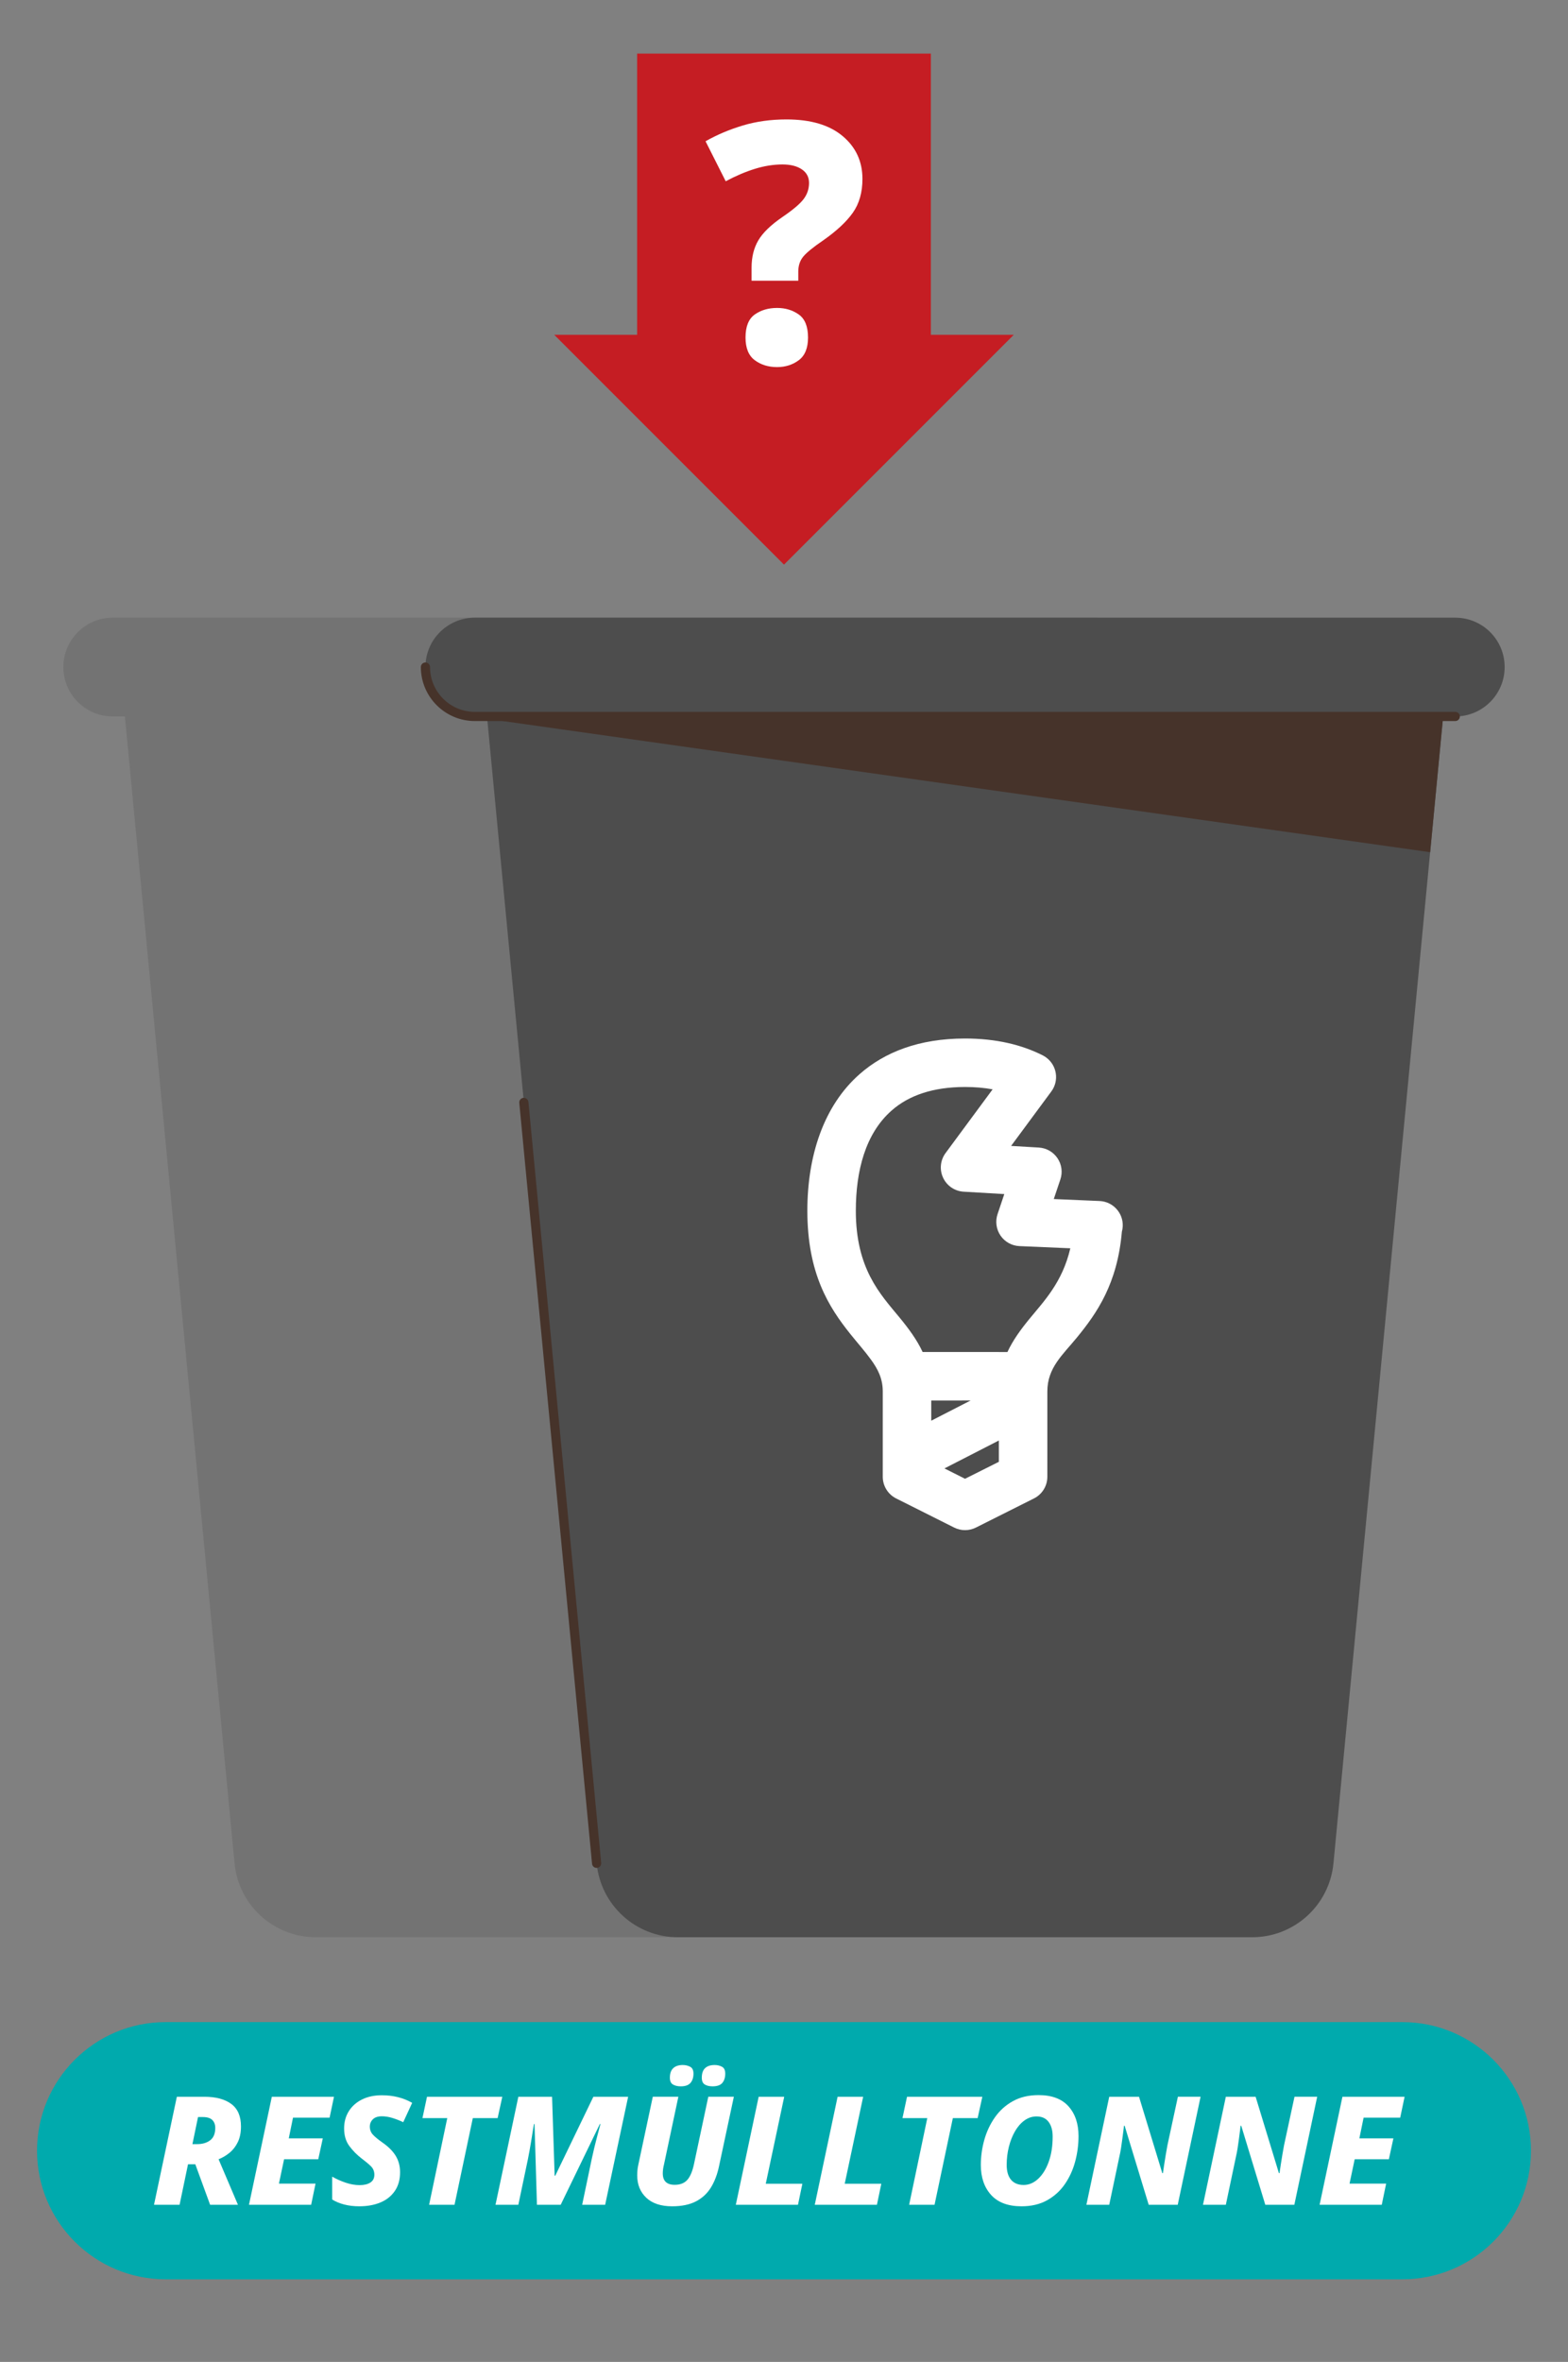 <?xml version="1.0" encoding="UTF-8" standalone="no"?><!DOCTYPE svg PUBLIC "-//W3C//DTD SVG 1.1//EN" "http://www.w3.org/Graphics/SVG/1.1/DTD/svg11.dtd"><svg width="100%" height="100%" viewBox="0 0 168 253" version="1.1" xmlns="http://www.w3.org/2000/svg" xmlns:xlink="http://www.w3.org/1999/xlink" xml:space="preserve" xmlns:serif="http://www.serif.com/" style="fill-rule:evenodd;clip-rule:evenodd;stroke-linejoin:round;stroke-miterlimit:2;"><rect x="0" y="0" width="168" height="253" fill="#808080" stroke="none"/><rect id="ArtBoard1" x="0" y="0" width="168" height="252.341" style="fill:none;"/><clipPath id="_clip1"><rect x="0" y="0" width="168" height="252.341"/></clipPath><g clip-path="url(#_clip1)"><path d="M164.032,230.375c0,7.603 -6.172,13.775 -13.774,13.775l-132.516,0c-7.602,0 -13.774,-6.172 -13.774,-13.775c0,-7.602 6.172,-13.774 13.774,-13.774l132.516,0c7.602,0 13.774,6.172 13.774,13.774Z" style="fill:#00aaad;"/><rect id="ArtBoard11" serif:id="ArtBoard1" x="0" y="60.48" width="168" height="192" style="fill:none;"/><g><g><path d="M95.363,207.51l-61.521,0c-4.511,0 -8.281,-3.428 -8.711,-7.918l-11.792,-123.281c-0.492,-5.139 3.549,-9.584 8.711,-9.584l85.105,0c5.161,0 9.203,4.445 8.711,9.584l-11.792,123.281c-0.428,4.49 -4.201,7.918 -8.711,7.918Z" style="fill:#737373;fill-rule:nonzero;"/><path d="M117.127,76.743l-105.05,0c-2.921,0 -5.289,-2.368 -5.289,-5.289c0,-2.923 2.368,-5.291 5.289,-5.291l105.05,0c2.922,0 5.292,2.368 5.292,5.291c0,2.921 -2.37,5.289 -5.292,5.289Z" style="fill:#737373;fill-rule:nonzero;"/><path d="M134.16,207.51l-61.522,0c-4.51,0 -8.282,-3.428 -8.711,-7.918l-3.147,-32.898l-4.649,-48.608l-3.995,-41.775c-0.492,-5.139 3.548,-9.584 8.71,-9.584l85.106,0c5.161,0 9.201,4.445 8.71,9.584l-11.791,123.281c-0.431,4.49 -4.202,7.918 -8.711,7.918Z" style="fill:#4d4d4d;fill-rule:nonzero;"/><path d="M52.227,77.003l101.005,14.283l1.36,-14.213l-102.365,-0.07Z" style="fill:#46332a;fill-rule:nonzero;"/><path d="M155.923,76.743l-105.049,0c-2.922,0 -5.291,-2.368 -5.291,-5.289c0,-2.923 2.369,-5.291 5.291,-5.291l105.049,0c2.921,0 5.29,2.368 5.29,5.291c0,2.921 -2.369,5.289 -5.29,5.289Z" style="fill:#4d4d4d;fill-rule:nonzero;"/><path d="M155.923,77.236l-105.049,-0c-3.189,-0 -5.782,-2.595 -5.782,-5.782c0,-0.271 0.219,-0.492 0.491,-0.492c0.271,-0 0.492,0.221 0.492,0.492c0,2.646 2.153,4.799 4.799,4.799l105.049,-0c0.272,-0 0.491,0.219 0.491,0.49c0,0.273 -0.219,0.493 -0.491,0.493Z" style="fill:#46332a;fill-rule:nonzero;"/><path d="M63.922,200.083c-0.25,0 -0.465,-0.191 -0.488,-0.444l-7.797,-81.506c-0.026,-0.272 0.173,-0.512 0.443,-0.536c0.269,-0.012 0.509,0.17 0.536,0.441l7.796,81.508c0.026,0.27 -0.173,0.508 -0.442,0.536l-0.048,0.001Z" style="fill:#46332a;fill-rule:nonzero;"/></g><g><path d="M102.233,163.627c-0.002,0 -6.22,-3.121 -6.22,-3.121c-0.877,-0.441 -1.431,-1.339 -1.432,-2.321l0.001,-9.145c0,-1.398 -0.547,-2.413 -1.254,-3.39c-0.654,-0.906 -1.436,-1.778 -2.216,-2.751c-2.302,-2.873 -4.609,-6.472 -4.61,-13.206c-0.001,-5.839 1.717,-11.228 5.61,-14.646c2.648,-2.326 6.321,-3.806 11.286,-3.806c3.333,0 6.081,0.672 8.323,1.805c0.132,0.068 0.257,0.145 0.376,0.233c1.152,0.851 1.398,2.478 0.547,3.631l-4.311,5.835l2.968,0.175c0.808,0.048 1.548,0.469 2,1.14c0.454,0.671 0.567,1.514 0.308,2.281l-0.704,2.096l4.905,0.21c1.432,0.062 2.545,1.274 2.483,2.705c-0.01,0.203 -0.04,0.398 -0.093,0.584c-0.479,5.576 -2.677,8.718 -4.808,11.324c-1.524,1.865 -3.176,3.239 -3.176,5.781l-0.001,9.144c0.001,0.982 -0.554,1.881 -1.431,2.32c0,-0 -6.22,3.122 -6.222,3.122c-0.734,0.367 -1.593,0.368 -2.329,-0Zm4.119,-46.941c-0.905,-0.167 -1.89,-0.252 -2.953,-0.252c-3.441,-0 -6.026,0.903 -7.859,2.514c-2.834,2.487 -3.844,6.497 -3.844,10.745c0,6.201 2.604,8.915 4.642,11.383c1.007,1.222 1.894,2.412 2.514,3.746l9.088,0.001c0.576,-1.239 1.38,-2.352 2.3,-3.48c1.576,-1.932 3.579,-3.946 4.437,-7.631l-5.447,-0.234c-0.815,-0.034 -1.568,-0.45 -2.03,-1.124c-0.461,-0.673 -0.579,-1.524 -0.32,-2.298l0.723,-2.151l-4.358,-0.256c-0.95,-0.056 -1.794,-0.628 -2.197,-1.491c-0.405,-0.863 -0.305,-1.877 0.261,-2.644l5.043,-6.828Zm-6.577,33.33c0,0.576 0,1.349 0.001,2.164l4.218,-2.165l-4.219,0.001Zm1.415,7.276l2.208,1.108l3.623,-1.817l0,-2.283l-5.831,2.992Z" style="fill:#fff;"/></g><g><path d="M16.501,236.168l2.447,-11.57l2.949,-0c1.232,-0 2.193,0.257 2.885,0.77c0.691,0.513 1.037,1.315 1.037,2.406c-0,0.659 -0.114,1.221 -0.341,1.686c-0.227,0.464 -0.524,0.845 -0.891,1.142c-0.367,0.297 -0.756,0.527 -1.167,0.689l2.075,4.877l-2.982,-0l-1.588,-4.343l-0.778,-0l-0.907,4.343l-2.739,-0Zm4.635,-6.498c0.561,-0 1.023,-0.138 1.385,-0.413c0.362,-0.275 0.543,-0.716 0.543,-1.321c0,-0.356 -0.105,-0.64 -0.316,-0.85c-0.211,-0.211 -0.548,-0.316 -1.013,-0.316l-0.518,-0l-0.6,2.9l0.519,-0Z" style="fill:#fff;fill-rule:nonzero;"/><path d="M26.677,236.168l2.447,-11.57l6.66,-0l-0.47,2.236l-3.921,-0l-0.454,2.22l3.646,-0l-0.486,2.237l-3.662,-0l-0.551,2.608l3.921,-0l-0.47,2.269l-6.66,-0Z" style="fill:#fff;fill-rule:nonzero;"/><path d="M38.49,236.33c-0.583,-0 -1.123,-0.065 -1.62,-0.194c-0.497,-0.13 -0.924,-0.308 -1.28,-0.535l0,-2.447c0.453,0.259 0.937,0.475 1.45,0.648c0.513,0.173 1.013,0.259 1.499,0.259c0.475,-0 0.856,-0.091 1.142,-0.275c0.286,-0.184 0.43,-0.465 0.43,-0.843c0,-0.367 -0.13,-0.675 -0.389,-0.923c-0.26,-0.249 -0.584,-0.519 -0.973,-0.81c-0.507,-0.389 -0.948,-0.835 -1.32,-1.337c-0.373,-0.503 -0.559,-1.132 -0.559,-1.888c0,-0.691 0.167,-1.304 0.502,-1.839c0.335,-0.535 0.805,-0.954 1.41,-1.256c0.605,-0.302 1.312,-0.454 2.123,-0.454c0.615,-0 1.193,0.068 1.733,0.203c0.54,0.135 1.048,0.337 1.524,0.608l-0.957,2.074c-0.388,-0.184 -0.777,-0.335 -1.166,-0.454c-0.389,-0.119 -0.762,-0.178 -1.118,-0.178c-0.432,-0 -0.756,0.108 -0.973,0.324c-0.216,0.216 -0.324,0.475 -0.324,0.778c0,0.334 0.108,0.621 0.324,0.858c0.217,0.238 0.562,0.524 1.038,0.859c0.637,0.443 1.11,0.918 1.417,1.426c0.308,0.508 0.462,1.091 0.462,1.75c0,0.789 -0.186,1.456 -0.559,2.001c-0.373,0.546 -0.886,0.956 -1.539,1.232c-0.654,0.275 -1.413,0.413 -2.277,0.413Z" style="fill:#fff;fill-rule:nonzero;"/><path d="M45.976,236.168l1.945,-9.285l-2.658,-0l0.487,-2.285l8.069,-0l-0.502,2.285l-2.658,-0l-1.96,9.285l-2.723,-0Z" style="fill:#fff;fill-rule:nonzero;"/><path d="M53.09,236.168l2.447,-11.57l3.613,-0l0.276,8.459l0.064,-0l4.084,-8.459l3.727,-0l-2.463,11.57l-2.463,-0l1.037,-4.958c0.184,-0.843 0.359,-1.575 0.526,-2.196c0.168,-0.621 0.3,-1.121 0.397,-1.499l-0.064,-0l-4.197,8.653l-2.544,-0l-0.259,-8.653l-0.065,-0c-0.087,0.562 -0.187,1.186 -0.3,1.872c-0.113,0.686 -0.23,1.326 -0.348,1.92l-1.021,4.861l-2.447,-0Z" style="fill:#fff;fill-rule:nonzero;"/><path d="M72.016,236.33c-1.199,-0 -2.123,-0.305 -2.771,-0.915c-0.648,-0.611 -0.972,-1.408 -0.972,-2.391c0,-0.162 0.008,-0.343 0.024,-0.542c0.017,-0.2 0.046,-0.392 0.089,-0.576l1.556,-7.308l2.739,-0l-1.54,7.26c-0.043,0.162 -0.075,0.327 -0.097,0.494c-0.022,0.167 -0.032,0.316 -0.032,0.446c0,0.821 0.426,1.231 1.28,1.231c0.594,-0 1.048,-0.181 1.361,-0.543c0.313,-0.362 0.551,-0.937 0.713,-1.725l1.523,-7.163l2.738,-0l-1.588,7.438c-0.183,0.875 -0.472,1.634 -0.866,2.277c-0.395,0.642 -0.93,1.139 -1.605,1.49c-0.675,0.351 -1.526,0.527 -2.552,0.527Zm4.327,-12.85c-0.335,0 -0.611,-0.065 -0.827,-0.194c-0.216,-0.13 -0.324,-0.373 -0.324,-0.729c0,-0.465 0.119,-0.808 0.357,-1.029c0.237,-0.222 0.578,-0.332 1.021,-0.332c0.291,0 0.553,0.062 0.785,0.186c0.233,0.124 0.349,0.37 0.349,0.737c0,0.411 -0.103,0.74 -0.308,0.989c-0.205,0.248 -0.556,0.372 -1.053,0.372Zm-3.403,-0c-0.335,-0 -0.613,-0.065 -0.835,-0.194c-0.221,-0.13 -0.332,-0.373 -0.332,-0.729c0,-0.465 0.122,-0.808 0.365,-1.029c0.243,-0.222 0.58,-0.332 1.012,-0.332c0.292,-0 0.557,0.062 0.794,0.186c0.238,0.124 0.357,0.37 0.357,0.737c0,0.411 -0.105,0.74 -0.316,0.989c-0.211,0.248 -0.559,0.372 -1.045,0.372Z" style="fill:#fff;fill-rule:nonzero;"/><path d="M78.838,236.168l2.447,-11.57l2.738,-0l-1.977,9.318l3.922,-0l-0.47,2.252l-6.66,-0Z" style="fill:#fff;fill-rule:nonzero;"/><path d="M87.297,236.168l2.446,-11.57l2.739,-0l-1.977,9.318l3.921,-0l-0.47,2.252l-6.659,-0Z" style="fill:#fff;fill-rule:nonzero;"/><path d="M97.408,236.168l1.944,-9.285l-2.657,-0l0.486,-2.285l8.07,-0l-0.503,2.285l-2.657,-0l-1.961,9.285l-2.722,-0Z" style="fill:#fff;fill-rule:nonzero;"/><path d="M109.447,236.33c-1.436,-0 -2.522,-0.405 -3.257,-1.215c-0.734,-0.81 -1.101,-1.88 -1.101,-3.209c0,-0.907 0.124,-1.804 0.372,-2.69c0.249,-0.885 0.627,-1.69 1.135,-2.414c0.507,-0.724 1.15,-1.302 1.928,-1.734c0.778,-0.432 1.696,-0.648 2.754,-0.648c1.416,-0 2.482,0.4 3.201,1.199c0.718,0.8 1.077,1.864 1.077,3.192c0,0.919 -0.118,1.823 -0.356,2.715c-0.238,0.891 -0.605,1.698 -1.102,2.422c-0.497,0.724 -1.132,1.302 -1.904,1.734c-0.772,0.432 -1.688,0.648 -2.747,0.648Zm0.227,-2.285c0.573,-0 1.097,-0.224 1.572,-0.672c0.475,-0.449 0.851,-1.062 1.126,-1.839c0.276,-0.778 0.413,-1.669 0.413,-2.674c0,-0.659 -0.145,-1.183 -0.437,-1.572c-0.292,-0.389 -0.724,-0.583 -1.296,-0.583c-0.465,-0 -0.894,0.143 -1.289,0.429c-0.394,0.287 -0.731,0.673 -1.012,1.159c-0.281,0.486 -0.5,1.04 -0.657,1.661c-0.156,0.621 -0.235,1.266 -0.235,1.936c0,0.702 0.157,1.237 0.47,1.604c0.314,0.368 0.762,0.551 1.345,0.551Z" style="fill:#fff;fill-rule:nonzero;"/><path d="M116.399,236.168l2.447,-11.57l3.192,-0l2.495,8.183l0.065,-0c0.033,-0.226 0.076,-0.521 0.13,-0.883c0.054,-0.362 0.113,-0.732 0.178,-1.11c0.065,-0.378 0.124,-0.713 0.178,-1.004l1.118,-5.186l2.431,-0l-2.447,11.57l-3.111,-0l-2.576,-8.458l-0.081,-0c0,0.075 -0.017,0.237 -0.049,0.486c-0.032,0.248 -0.07,0.54 -0.114,0.875c-0.043,0.335 -0.091,0.675 -0.145,1.02c-0.054,0.346 -0.114,0.654 -0.179,0.924l-1.085,5.153l-2.447,-0Z" style="fill:#fff;fill-rule:nonzero;"/><path d="M128.892,236.168l2.447,-11.57l3.192,-0l2.496,8.183l0.064,-0c0.033,-0.226 0.076,-0.521 0.13,-0.883c0.054,-0.362 0.114,-0.732 0.178,-1.11c0.065,-0.378 0.125,-0.713 0.179,-1.004l1.118,-5.186l2.43,-0l-2.447,11.57l-3.111,-0l-2.576,-8.458l-0.081,-0c0,0.075 -0.016,0.237 -0.049,0.486c-0.032,0.248 -0.07,0.54 -0.113,0.875c-0.043,0.335 -0.092,0.675 -0.146,1.02c-0.054,0.346 -0.113,0.654 -0.178,0.924l-1.086,5.153l-2.447,-0Z" style="fill:#fff;fill-rule:nonzero;"/><path d="M141.386,236.168l2.446,-11.57l6.66,-0l-0.47,2.236l-3.921,-0l-0.454,2.22l3.646,-0l-0.486,2.237l-3.662,-0l-0.551,2.608l3.921,-0l-0.47,2.269l-6.659,-0Z" style="fill:#fff;fill-rule:nonzero;"/></g></g><path d="M68.264,5.739l31.472,0l0,30.124l8.881,0l-24.617,24.617l-24.617,-24.617l8.881,0l-0,-30.124Z" style="fill:#c51d23;"/><path d="M80.526,28.667c0,-1.128 0.24,-2.1 0.72,-2.916c0.48,-0.816 1.332,-1.644 2.556,-2.484c1.128,-0.767 1.89,-1.409 2.286,-1.925c0.396,-0.516 0.594,-1.098 0.594,-1.746c-0,-0.624 -0.258,-1.11 -0.774,-1.458c-0.516,-0.348 -1.206,-0.522 -2.07,-0.522c-0.96,0 -1.944,0.156 -2.952,0.468c-1.008,0.312 -2.051,0.756 -3.131,1.332l-2.16,-4.284c1.224,-0.696 2.556,-1.259 3.996,-1.691c1.439,-0.432 2.999,-0.648 4.679,-0.648c2.592,-0 4.595,0.594 6.011,1.781c1.416,1.188 2.124,2.718 2.124,4.59c0,1.44 -0.342,2.646 -1.026,3.617c-0.684,0.972 -1.746,1.962 -3.185,2.97c-1.056,0.72 -1.764,1.296 -2.124,1.728c-0.36,0.432 -0.54,0.972 -0.54,1.62l-0,0.972l-5.004,-0l0,-1.404Zm-0.648,7.487c0,-1.176 0.33,-1.998 0.99,-2.466c0.66,-0.468 1.458,-0.702 2.394,-0.702c0.888,0 1.662,0.234 2.322,0.702c0.66,0.468 0.99,1.29 0.99,2.466c-0,1.128 -0.33,1.938 -0.99,2.43c-0.66,0.492 -1.434,0.738 -2.322,0.738c-0.936,-0 -1.734,-0.246 -2.394,-0.738c-0.66,-0.492 -0.99,-1.302 -0.99,-2.43Z" style="fill:#fff;fill-rule:nonzero;"/></g></svg>